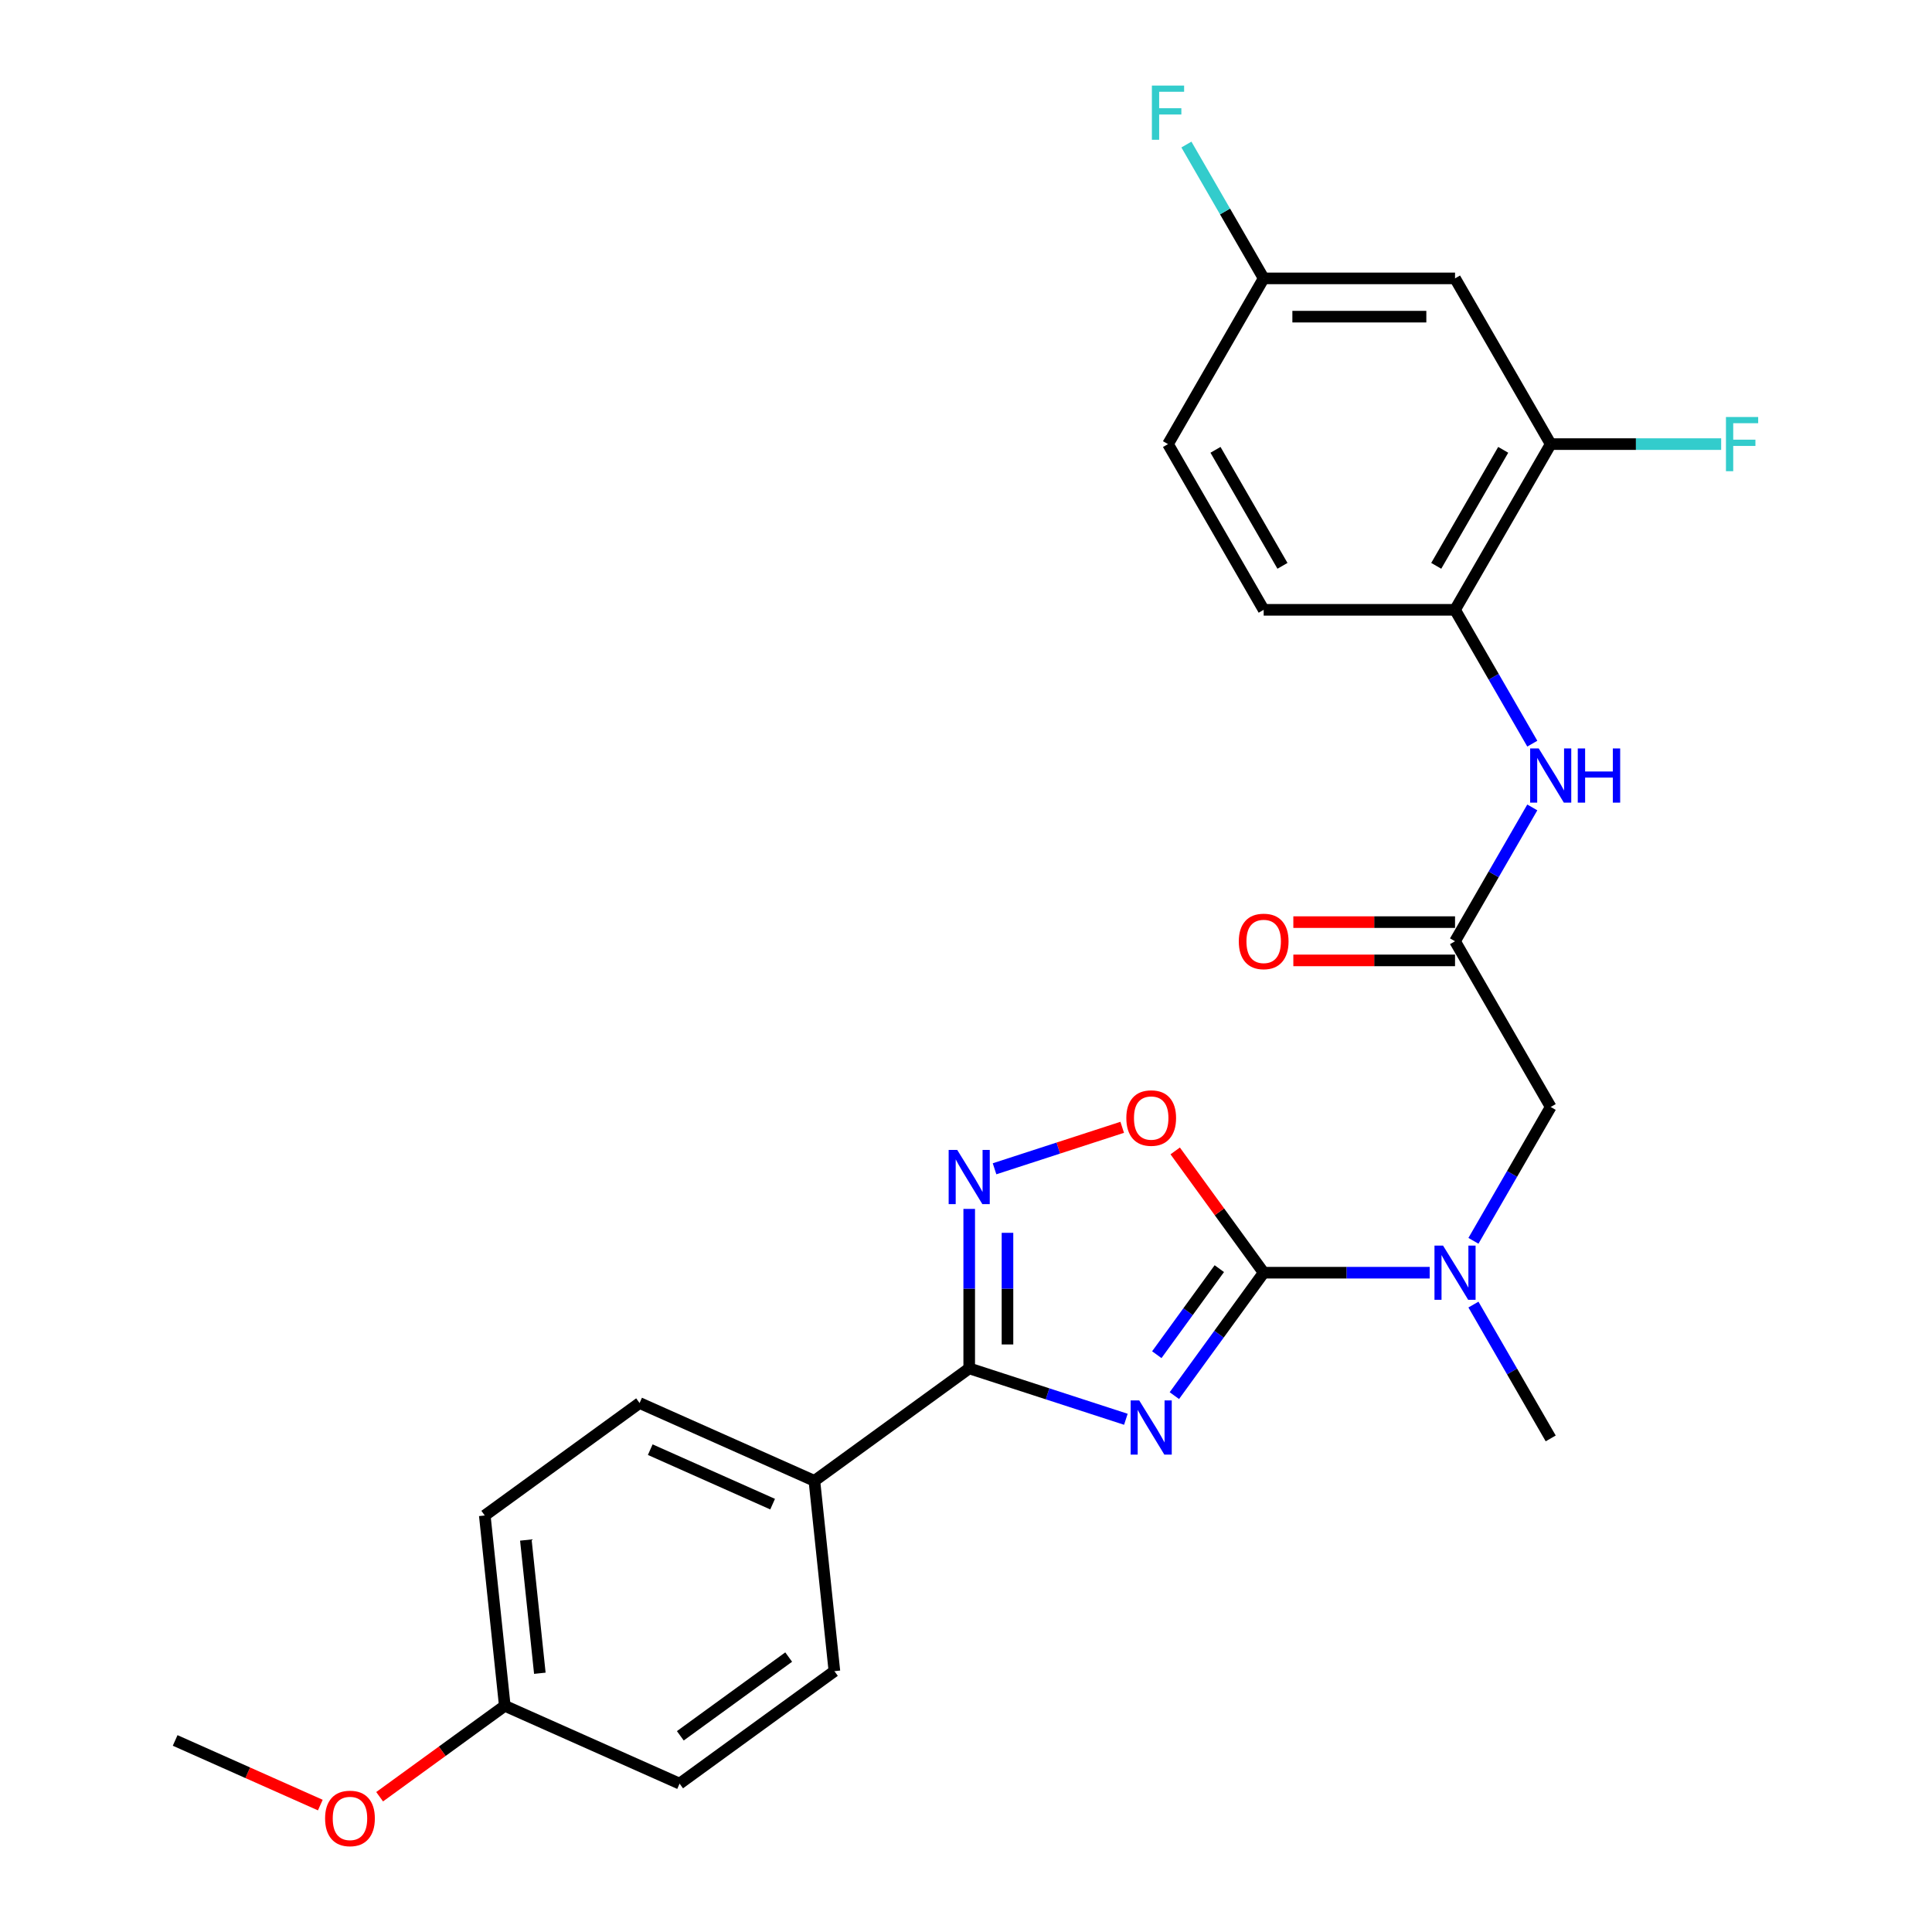 <?xml version='1.0' encoding='iso-8859-1'?>
<svg version='1.1' baseProfile='full'
              xmlns='http://www.w3.org/2000/svg'
                      xmlns:rdkit='http://www.rdkit.org/xml'
                      xmlns:xlink='http://www.w3.org/1999/xlink'
                  xml:space='preserve'
width='1000px' height='1000px' viewBox='0 0 1000 1000'>
<!-- END OF HEADER -->
<rect style='opacity:1.0;fill:#FFFFFF;stroke:none' width='1000' height='1000' x='0' y='0'> </rect>
<path class='bond-0' d='M 607.848,722.375 L 630.962,690.561' style='fill:none;fill-rule:evenodd;stroke:#0000FF;stroke-width:6px;stroke-linecap:butt;stroke-linejoin:miter;stroke-opacity:1' />
<path class='bond-0' d='M 630.962,690.561 L 654.076,658.746' style='fill:none;fill-rule:evenodd;stroke:#000000;stroke-width:6px;stroke-linecap:butt;stroke-linejoin:miter;stroke-opacity:1' />
<path class='bond-0' d='M 598.756,701.187 L 614.936,678.917' style='fill:none;fill-rule:evenodd;stroke:#0000FF;stroke-width:6px;stroke-linecap:butt;stroke-linejoin:miter;stroke-opacity:1' />
<path class='bond-0' d='M 614.936,678.917 L 631.116,656.647' style='fill:none;fill-rule:evenodd;stroke:#000000;stroke-width:6px;stroke-linecap:butt;stroke-linejoin:miter;stroke-opacity:1' />
<path class='bond-1' d='M 582.746,734.615 L 542.204,721.442' style='fill:none;fill-rule:evenodd;stroke:#0000FF;stroke-width:6px;stroke-linecap:butt;stroke-linejoin:miter;stroke-opacity:1' />
<path class='bond-1' d='M 542.204,721.442 L 501.662,708.269' style='fill:none;fill-rule:evenodd;stroke:#000000;stroke-width:6px;stroke-linecap:butt;stroke-linejoin:miter;stroke-opacity:1' />
<path class='bond-3' d='M 654.076,658.746 L 631.178,627.229' style='fill:none;fill-rule:evenodd;stroke:#000000;stroke-width:6px;stroke-linecap:butt;stroke-linejoin:miter;stroke-opacity:1' />
<path class='bond-3' d='M 631.178,627.229 L 608.279,595.712' style='fill:none;fill-rule:evenodd;stroke:#FF0000;stroke-width:6px;stroke-linecap:butt;stroke-linejoin:miter;stroke-opacity:1' />
<path class='bond-4' d='M 654.076,658.746 L 697.042,658.746' style='fill:none;fill-rule:evenodd;stroke:#000000;stroke-width:6px;stroke-linecap:butt;stroke-linejoin:miter;stroke-opacity:1' />
<path class='bond-4' d='M 697.042,658.746 L 740.008,658.746' style='fill:none;fill-rule:evenodd;stroke:#0000FF;stroke-width:6px;stroke-linecap:butt;stroke-linejoin:miter;stroke-opacity:1' />
<path class='bond-2' d='M 501.662,708.269 L 501.662,666.997' style='fill:none;fill-rule:evenodd;stroke:#000000;stroke-width:6px;stroke-linecap:butt;stroke-linejoin:miter;stroke-opacity:1' />
<path class='bond-2' d='M 501.662,666.997 L 501.662,625.725' style='fill:none;fill-rule:evenodd;stroke:#0000FF;stroke-width:6px;stroke-linecap:butt;stroke-linejoin:miter;stroke-opacity:1' />
<path class='bond-2' d='M 521.471,695.887 L 521.471,666.997' style='fill:none;fill-rule:evenodd;stroke:#000000;stroke-width:6px;stroke-linecap:butt;stroke-linejoin:miter;stroke-opacity:1' />
<path class='bond-2' d='M 521.471,666.997 L 521.471,638.106' style='fill:none;fill-rule:evenodd;stroke:#0000FF;stroke-width:6px;stroke-linecap:butt;stroke-linejoin:miter;stroke-opacity:1' />
<path class='bond-9' d='M 501.662,708.269 L 421.532,766.486' style='fill:none;fill-rule:evenodd;stroke:#000000;stroke-width:6px;stroke-linecap:butt;stroke-linejoin:miter;stroke-opacity:1' />
<path class='bond-26' d='M 514.775,604.963 L 547.813,594.228' style='fill:none;fill-rule:evenodd;stroke:#0000FF;stroke-width:6px;stroke-linecap:butt;stroke-linejoin:miter;stroke-opacity:1' />
<path class='bond-26' d='M 547.813,594.228 L 580.852,583.493' style='fill:none;fill-rule:evenodd;stroke:#FF0000;stroke-width:6px;stroke-linecap:butt;stroke-linejoin:miter;stroke-opacity:1' />
<path class='bond-11' d='M 762.648,642.245 L 782.646,607.608' style='fill:none;fill-rule:evenodd;stroke:#0000FF;stroke-width:6px;stroke-linecap:butt;stroke-linejoin:miter;stroke-opacity:1' />
<path class='bond-11' d='M 782.646,607.608 L 802.644,572.971' style='fill:none;fill-rule:evenodd;stroke:#000000;stroke-width:6px;stroke-linecap:butt;stroke-linejoin:miter;stroke-opacity:1' />
<path class='bond-24' d='M 762.648,675.247 L 782.646,709.885' style='fill:none;fill-rule:evenodd;stroke:#0000FF;stroke-width:6px;stroke-linecap:butt;stroke-linejoin:miter;stroke-opacity:1' />
<path class='bond-24' d='M 782.646,709.885 L 802.644,744.522' style='fill:none;fill-rule:evenodd;stroke:#000000;stroke-width:6px;stroke-linecap:butt;stroke-linejoin:miter;stroke-opacity:1' />
<path class='bond-5' d='M 753.122,487.195 L 802.644,572.971' style='fill:none;fill-rule:evenodd;stroke:#000000;stroke-width:6px;stroke-linecap:butt;stroke-linejoin:miter;stroke-opacity:1' />
<path class='bond-6' d='M 753.122,487.195 L 773.119,452.558' style='fill:none;fill-rule:evenodd;stroke:#000000;stroke-width:6px;stroke-linecap:butt;stroke-linejoin:miter;stroke-opacity:1' />
<path class='bond-6' d='M 773.119,452.558 L 793.117,417.92' style='fill:none;fill-rule:evenodd;stroke:#0000FF;stroke-width:6px;stroke-linecap:butt;stroke-linejoin:miter;stroke-opacity:1' />
<path class='bond-12' d='M 753.122,477.291 L 711.275,477.291' style='fill:none;fill-rule:evenodd;stroke:#000000;stroke-width:6px;stroke-linecap:butt;stroke-linejoin:miter;stroke-opacity:1' />
<path class='bond-12' d='M 711.275,477.291 L 669.428,477.291' style='fill:none;fill-rule:evenodd;stroke:#FF0000;stroke-width:6px;stroke-linecap:butt;stroke-linejoin:miter;stroke-opacity:1' />
<path class='bond-12' d='M 753.122,497.1 L 711.275,497.1' style='fill:none;fill-rule:evenodd;stroke:#000000;stroke-width:6px;stroke-linecap:butt;stroke-linejoin:miter;stroke-opacity:1' />
<path class='bond-12' d='M 711.275,497.1 L 669.428,497.1' style='fill:none;fill-rule:evenodd;stroke:#FF0000;stroke-width:6px;stroke-linecap:butt;stroke-linejoin:miter;stroke-opacity:1' />
<path class='bond-7' d='M 793.117,384.918 L 773.119,350.281' style='fill:none;fill-rule:evenodd;stroke:#0000FF;stroke-width:6px;stroke-linecap:butt;stroke-linejoin:miter;stroke-opacity:1' />
<path class='bond-7' d='M 773.119,350.281 L 753.122,315.644' style='fill:none;fill-rule:evenodd;stroke:#000000;stroke-width:6px;stroke-linecap:butt;stroke-linejoin:miter;stroke-opacity:1' />
<path class='bond-8' d='M 753.122,315.644 L 802.644,229.868' style='fill:none;fill-rule:evenodd;stroke:#000000;stroke-width:6px;stroke-linecap:butt;stroke-linejoin:miter;stroke-opacity:1' />
<path class='bond-8' d='M 743.395,292.873 L 778.061,232.83' style='fill:none;fill-rule:evenodd;stroke:#000000;stroke-width:6px;stroke-linecap:butt;stroke-linejoin:miter;stroke-opacity:1' />
<path class='bond-13' d='M 753.122,315.644 L 654.076,315.644' style='fill:none;fill-rule:evenodd;stroke:#000000;stroke-width:6px;stroke-linecap:butt;stroke-linejoin:miter;stroke-opacity:1' />
<path class='bond-10' d='M 802.644,229.868 L 753.122,144.092' style='fill:none;fill-rule:evenodd;stroke:#000000;stroke-width:6px;stroke-linecap:butt;stroke-linejoin:miter;stroke-opacity:1' />
<path class='bond-17' d='M 802.644,229.868 L 846.759,229.868' style='fill:none;fill-rule:evenodd;stroke:#000000;stroke-width:6px;stroke-linecap:butt;stroke-linejoin:miter;stroke-opacity:1' />
<path class='bond-17' d='M 846.759,229.868 L 890.874,229.868' style='fill:none;fill-rule:evenodd;stroke:#33CCCC;stroke-width:6px;stroke-linecap:butt;stroke-linejoin:miter;stroke-opacity:1' />
<path class='bond-14' d='M 421.532,766.486 L 331.05,726.201' style='fill:none;fill-rule:evenodd;stroke:#000000;stroke-width:6px;stroke-linecap:butt;stroke-linejoin:miter;stroke-opacity:1' />
<path class='bond-14' d='M 399.903,778.54 L 336.565,750.34' style='fill:none;fill-rule:evenodd;stroke:#000000;stroke-width:6px;stroke-linecap:butt;stroke-linejoin:miter;stroke-opacity:1' />
<path class='bond-15' d='M 421.532,766.486 L 431.885,864.989' style='fill:none;fill-rule:evenodd;stroke:#000000;stroke-width:6px;stroke-linecap:butt;stroke-linejoin:miter;stroke-opacity:1' />
<path class='bond-28' d='M 753.122,144.092 L 654.076,144.092' style='fill:none;fill-rule:evenodd;stroke:#000000;stroke-width:6px;stroke-linecap:butt;stroke-linejoin:miter;stroke-opacity:1' />
<path class='bond-28' d='M 738.265,163.902 L 668.933,163.902' style='fill:none;fill-rule:evenodd;stroke:#000000;stroke-width:6px;stroke-linecap:butt;stroke-linejoin:miter;stroke-opacity:1' />
<path class='bond-19' d='M 654.076,315.644 L 604.554,229.868' style='fill:none;fill-rule:evenodd;stroke:#000000;stroke-width:6px;stroke-linecap:butt;stroke-linejoin:miter;stroke-opacity:1' />
<path class='bond-19' d='M 663.803,292.873 L 629.137,232.83' style='fill:none;fill-rule:evenodd;stroke:#000000;stroke-width:6px;stroke-linecap:butt;stroke-linejoin:miter;stroke-opacity:1' />
<path class='bond-20' d='M 331.05,726.201 L 250.921,784.418' style='fill:none;fill-rule:evenodd;stroke:#000000;stroke-width:6px;stroke-linecap:butt;stroke-linejoin:miter;stroke-opacity:1' />
<path class='bond-21' d='M 431.885,864.989 L 351.756,923.206' style='fill:none;fill-rule:evenodd;stroke:#000000;stroke-width:6px;stroke-linecap:butt;stroke-linejoin:miter;stroke-opacity:1' />
<path class='bond-21' d='M 408.222,857.696 L 352.132,898.448' style='fill:none;fill-rule:evenodd;stroke:#000000;stroke-width:6px;stroke-linecap:butt;stroke-linejoin:miter;stroke-opacity:1' />
<path class='bond-16' d='M 654.076,144.092 L 604.554,229.868' style='fill:none;fill-rule:evenodd;stroke:#000000;stroke-width:6px;stroke-linecap:butt;stroke-linejoin:miter;stroke-opacity:1' />
<path class='bond-22' d='M 654.076,144.092 L 634.079,109.455' style='fill:none;fill-rule:evenodd;stroke:#000000;stroke-width:6px;stroke-linecap:butt;stroke-linejoin:miter;stroke-opacity:1' />
<path class='bond-22' d='M 634.079,109.455 L 614.081,74.818' style='fill:none;fill-rule:evenodd;stroke:#33CCCC;stroke-width:6px;stroke-linecap:butt;stroke-linejoin:miter;stroke-opacity:1' />
<path class='bond-18' d='M 261.274,882.921 L 351.756,923.206' style='fill:none;fill-rule:evenodd;stroke:#000000;stroke-width:6px;stroke-linecap:butt;stroke-linejoin:miter;stroke-opacity:1' />
<path class='bond-23' d='M 261.274,882.921 L 228.885,906.453' style='fill:none;fill-rule:evenodd;stroke:#000000;stroke-width:6px;stroke-linecap:butt;stroke-linejoin:miter;stroke-opacity:1' />
<path class='bond-23' d='M 228.885,906.453 L 196.497,929.984' style='fill:none;fill-rule:evenodd;stroke:#FF0000;stroke-width:6px;stroke-linecap:butt;stroke-linejoin:miter;stroke-opacity:1' />
<path class='bond-27' d='M 261.274,882.921 L 250.921,784.418' style='fill:none;fill-rule:evenodd;stroke:#000000;stroke-width:6px;stroke-linecap:butt;stroke-linejoin:miter;stroke-opacity:1' />
<path class='bond-27' d='M 279.421,866.075 L 272.174,797.123' style='fill:none;fill-rule:evenodd;stroke:#000000;stroke-width:6px;stroke-linecap:butt;stroke-linejoin:miter;stroke-opacity:1' />
<path class='bond-25' d='M 165.793,934.303 L 128.227,917.578' style='fill:none;fill-rule:evenodd;stroke:#FF0000;stroke-width:6px;stroke-linecap:butt;stroke-linejoin:miter;stroke-opacity:1' />
<path class='bond-25' d='M 128.227,917.578 L 90.662,900.853' style='fill:none;fill-rule:evenodd;stroke:#000000;stroke-width:6px;stroke-linecap:butt;stroke-linejoin:miter;stroke-opacity:1' />
<path  class='atom-0' d='M 589.659 724.851
L 598.85 739.708
Q 599.761 741.173, 601.227 743.828
Q 602.693 746.482, 602.772 746.641
L 602.772 724.851
L 606.497 724.851
L 606.497 752.9
L 602.654 752.9
L 592.789 736.657
Q 591.64 734.755, 590.412 732.576
Q 589.223 730.397, 588.867 729.724
L 588.867 752.9
L 585.222 752.9
L 585.222 724.851
L 589.659 724.851
' fill='#0000FF'/>
<path  class='atom-3' d='M 495.461 595.199
L 504.653 610.056
Q 505.564 611.522, 507.03 614.176
Q 508.496 616.83, 508.575 616.989
L 508.575 595.199
L 512.299 595.199
L 512.299 623.249
L 508.456 623.249
L 498.591 607.005
Q 497.442 605.103, 496.214 602.925
Q 495.026 600.746, 494.669 600.072
L 494.669 623.249
L 491.024 623.249
L 491.024 595.199
L 495.461 595.199
' fill='#0000FF'/>
<path  class='atom-4' d='M 582.983 578.696
Q 582.983 571.961, 586.311 568.198
Q 589.639 564.434, 595.859 564.434
Q 602.079 564.434, 605.407 568.198
Q 608.735 571.961, 608.735 578.696
Q 608.735 585.511, 605.367 589.393
Q 602 593.236, 595.859 593.236
Q 589.679 593.236, 586.311 589.393
Q 582.983 585.55, 582.983 578.696
M 595.859 590.067
Q 600.138 590.067, 602.436 587.214
Q 604.773 584.322, 604.773 578.696
Q 604.773 573.189, 602.436 570.416
Q 600.138 567.603, 595.859 567.603
Q 591.58 567.603, 589.243 570.377
Q 586.945 573.15, 586.945 578.696
Q 586.945 584.362, 589.243 587.214
Q 591.58 590.067, 595.859 590.067
' fill='#FF0000'/>
<path  class='atom-5' d='M 746.921 644.722
L 756.113 659.578
Q 757.024 661.044, 758.49 663.699
Q 759.956 666.353, 760.035 666.512
L 760.035 644.722
L 763.759 644.722
L 763.759 672.771
L 759.916 672.771
L 750.051 656.528
Q 748.902 654.626, 747.674 652.447
Q 746.486 650.268, 746.129 649.595
L 746.129 672.771
L 742.484 672.771
L 742.484 644.722
L 746.921 644.722
' fill='#0000FF'/>
<path  class='atom-7' d='M 796.444 387.395
L 805.635 402.251
Q 806.547 403.717, 808.012 406.372
Q 809.478 409.026, 809.558 409.185
L 809.558 387.395
L 813.282 387.395
L 813.282 415.444
L 809.439 415.444
L 799.574 399.201
Q 798.425 397.299, 797.197 395.12
Q 796.008 392.941, 795.652 392.268
L 795.652 415.444
L 792.007 415.444
L 792.007 387.395
L 796.444 387.395
' fill='#0000FF'/>
<path  class='atom-7' d='M 816.649 387.395
L 820.453 387.395
L 820.453 399.32
L 834.794 399.32
L 834.794 387.395
L 838.598 387.395
L 838.598 415.444
L 834.794 415.444
L 834.794 402.489
L 820.453 402.489
L 820.453 415.444
L 816.649 415.444
L 816.649 387.395
' fill='#0000FF'/>
<path  class='atom-13' d='M 641.201 487.274
Q 641.201 480.539, 644.528 476.776
Q 647.856 473.012, 654.076 473.012
Q 660.296 473.012, 663.624 476.776
Q 666.952 480.539, 666.952 487.274
Q 666.952 494.089, 663.585 497.971
Q 660.217 501.814, 654.076 501.814
Q 647.896 501.814, 644.528 497.971
Q 641.201 494.128, 641.201 487.274
M 654.076 498.645
Q 658.355 498.645, 660.653 495.792
Q 662.99 492.9, 662.99 487.274
Q 662.99 481.767, 660.653 478.994
Q 658.355 476.181, 654.076 476.181
Q 649.798 476.181, 647.46 478.955
Q 645.162 481.728, 645.162 487.274
Q 645.162 492.94, 647.46 495.792
Q 649.798 498.645, 654.076 498.645
' fill='#FF0000'/>
<path  class='atom-18' d='M 893.35 215.843
L 910.029 215.843
L 910.029 219.052
L 897.113 219.052
L 897.113 227.57
L 908.603 227.57
L 908.603 230.819
L 897.113 230.819
L 897.113 243.893
L 893.35 243.893
L 893.35 215.843
' fill='#33CCCC'/>
<path  class='atom-23' d='M 596.214 44.292
L 612.893 44.292
L 612.893 47.501
L 599.978 47.501
L 599.978 56.019
L 611.467 56.019
L 611.467 59.268
L 599.978 59.268
L 599.978 72.342
L 596.214 72.342
L 596.214 44.292
' fill='#33CCCC'/>
<path  class='atom-24' d='M 168.269 941.217
Q 168.269 934.482, 171.597 930.719
Q 174.925 926.955, 181.145 926.955
Q 187.365 926.955, 190.693 930.719
Q 194.02 934.482, 194.02 941.217
Q 194.02 948.032, 190.653 951.914
Q 187.285 955.757, 181.145 955.757
Q 174.964 955.757, 171.597 951.914
Q 168.269 948.071, 168.269 941.217
M 181.145 952.588
Q 185.423 952.588, 187.721 949.735
Q 190.059 946.843, 190.059 941.217
Q 190.059 935.71, 187.721 932.937
Q 185.423 930.124, 181.145 930.124
Q 176.866 930.124, 174.528 932.898
Q 172.231 935.671, 172.231 941.217
Q 172.231 946.883, 174.528 949.735
Q 176.866 952.588, 181.145 952.588
' fill='#FF0000'/>
</svg>
